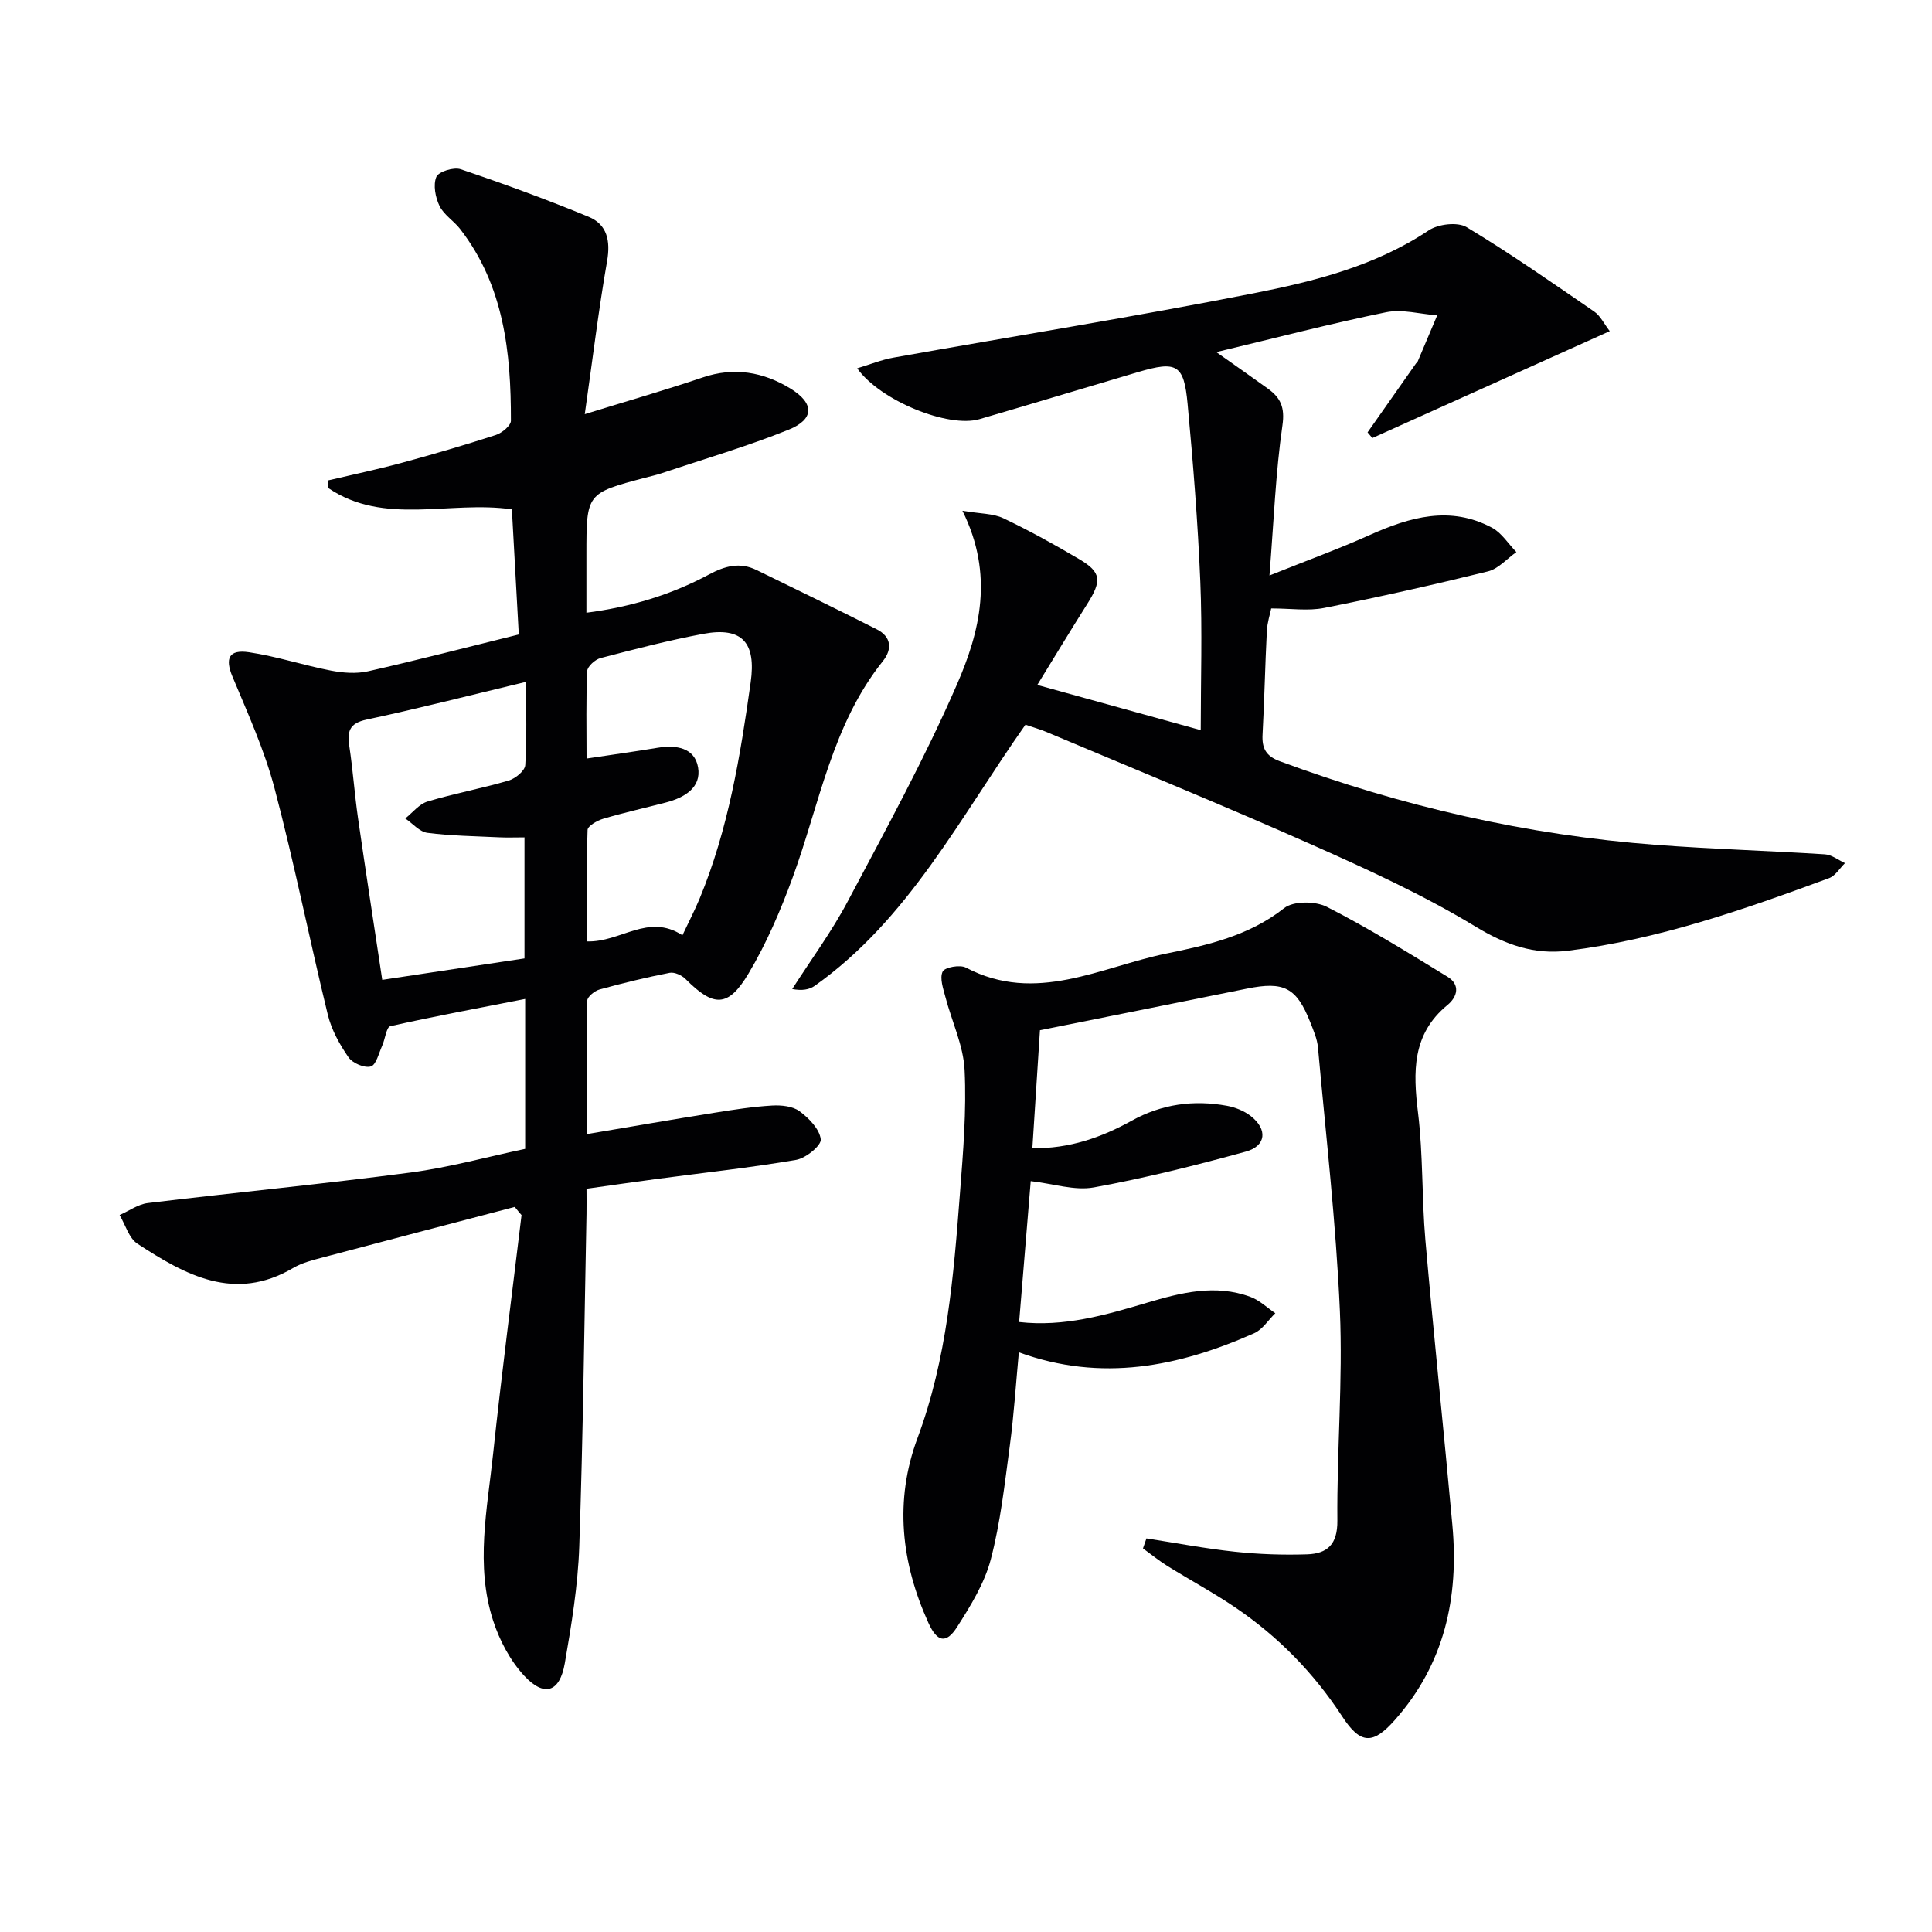 <svg enable-background="new 0 0 400 400" viewBox="0 0 400 400" xmlns="http://www.w3.org/2000/svg"><g fill="#010103"><path d="m106.57 249.88c-13.26 3.48-26.53 6.95-39.78 10.47-2.07.55-4.25 1.09-6.07 2.16-12.15 7.16-22.34 1.47-32.25-5-1.78-1.16-2.5-3.92-3.71-5.95 1.95-.85 3.83-2.24 5.85-2.48 18.12-2.19 36.3-3.94 54.39-6.32 7.99-1.05 15.82-3.23 23.73-4.9 0-10.52 0-20.47 0-31.04-9.53 1.87-18.76 3.58-27.92 5.64-.82.19-1.07 2.69-1.69 4.06-.7 1.54-1.25 3.97-2.35 4.28-1.31.37-3.77-.68-4.61-1.89-1.84-2.66-3.52-5.68-4.28-8.79-3.81-15.61-6.94-31.39-11.04-46.92-2.09-7.93-5.55-15.53-8.72-23.14-1.55-3.72-.77-5.65 3.44-5.02 5.72.85 11.27 2.7 16.96 3.8 2.49.48 5.25.69 7.69.14 10.33-2.33 20.59-5 31.2-7.62-.49-8.82-.95-17.35-1.43-25.91-12.91-1.86-26.42 3.45-38-4.4 0-.53 0-1.07.01-1.6 5.04-1.19 10.11-2.25 15.1-3.6 6.57-1.78 13.1-3.69 19.57-5.79 1.27-.41 3.12-1.94 3.12-2.95.02-14.13-1.43-27.95-10.5-39.68-1.31-1.7-3.38-2.94-4.28-4.79-.86-1.77-1.35-4.35-.66-6.01.46-1.1 3.6-2.08 5.04-1.59 8.92 3.01 17.78 6.25 26.48 9.84 3.84 1.59 4.57 4.97 3.83 9.2-1.76 10.05-2.98 20.19-4.62 31.67 9.27-2.87 16.9-5.05 24.41-7.6 6.51-2.21 12.53-1.14 18.13 2.27 5.03 3.06 5.03 6.38-.34 8.55-8.59 3.46-17.52 6.07-26.31 9.02-1.1.37-2.24.61-3.36.91-12.19 3.22-12.19 3.22-12.19 15.96v12c9.25-1.2 17.57-3.74 25.32-7.89 3.33-1.79 6.43-2.65 9.89-.96 8.31 4.05 16.63 8.1 24.88 12.27 3.07 1.55 3.26 4.13 1.29 6.6-10.53 13.16-13.11 29.58-18.68 44.8-2.5 6.82-5.41 13.63-9.12 19.85-4.25 7.13-7.25 7-13.06 1.16-.78-.78-2.29-1.47-3.28-1.28-4.88.95-9.72 2.13-14.51 3.45-1.02.28-2.54 1.5-2.55 2.31-.18 9.1-.12 18.21-.12 27.64 9.27-1.56 17.88-3.06 26.52-4.44 3.93-.63 7.88-1.25 11.85-1.48 1.91-.11 4.27.12 5.7 1.18 1.94 1.43 4.15 3.7 4.39 5.82.14 1.27-3.09 3.91-5.1 4.25-9.48 1.62-19.06 2.65-28.6 3.92-4.76.63-9.52 1.32-14.8 2.06 0 1.94.03 3.56 0 5.18-.46 22.97-.71 45.94-1.5 68.9-.28 8.09-1.61 16.19-3 24.19-1.04 5.96-4.21 7.04-8.37 2.59-2.92-3.14-5.14-7.35-6.47-11.47-3.7-11.42-1.21-23.06.01-34.57 1.75-16.48 3.9-32.92 5.88-49.37-.49-.55-.95-1.12-1.41-1.69zm2.02-51.45c0-8.67 0-16.74 0-25.06-1.97 0-3.6.07-5.22-.01-4.97-.24-9.96-.3-14.88-.93-1.63-.21-3.06-1.94-4.58-2.98 1.52-1.2 2.87-2.98 4.6-3.5 5.54-1.67 11.27-2.72 16.82-4.35 1.39-.41 3.35-2.03 3.42-3.2.36-5.58.16-11.19.16-17.23-11.42 2.74-22.16 5.5-33 7.81-3.63.77-4.04 2.47-3.58 5.55.74 4.92 1.08 9.9 1.79 14.83 1.6 11.11 3.32 22.2 5.02 33.51 10.27-1.55 19.73-2.97 29.45-4.44zm32.7-4.79c1.3-2.77 2.53-5.12 3.54-7.55 5.96-14.37 8.44-29.55 10.59-44.83 1.15-8.17-1.72-11.54-9.81-10.03-7.16 1.34-14.23 3.18-21.28 5.02-1.12.29-2.71 1.73-2.76 2.7-.26 5.93-.13 11.87-.13 18.1 5.29-.8 10.01-1.45 14.7-2.23 3.84-.64 7.69-.03 8.39 4.07.71 4.19-2.84 6.26-6.63 7.25-4.33 1.13-8.71 2.1-12.99 3.37-1.25.37-3.23 1.49-3.26 2.32-.25 7.71-.15 15.43-.15 23.08 7.01.24 12.65-5.93 19.79-1.27z"/><path d="m212.31 150.04c-13.61 19.29-24.18 40.28-43.64 54.07-1.11.79-2.6 1.04-4.65.66 3.86-6.04 8.16-11.85 11.5-18.16 7.85-14.8 15.93-29.55 22.6-44.89 4.74-10.89 7.74-22.7 1.14-35.97 3.72.63 6.36.54 8.48 1.55 5.38 2.56 10.62 5.46 15.76 8.5 4.52 2.68 4.64 4.43 1.61 9.23-3.53 5.58-6.94 11.23-10.35 16.78 11.62 3.22 22.54 6.24 33.84 9.36 0-10.31.34-20.57-.09-30.8-.51-12.27-1.49-24.52-2.63-36.75-.76-8.19-2.23-8.95-10.24-6.59-10.96 3.24-21.9 6.56-32.87 9.76-6.39 1.86-20.48-3.78-25.3-10.53 2.68-.81 5.05-1.78 7.53-2.22 24.82-4.43 49.73-8.43 74.46-13.3 12.65-2.49 25.27-5.66 36.35-13.05 1.97-1.31 5.97-1.78 7.84-.66 9.04 5.44 17.71 11.5 26.42 17.48 1.28.88 2.03 2.53 3.21 4.05-16.62 7.48-32.89 14.8-49.15 22.13-.33-.39-.66-.78-.99-1.17 3.35-4.76 6.69-9.53 10.04-14.29.1-.14.27-.23.33-.37 1.35-3.19 2.7-6.38 4.05-9.57-3.54-.26-7.25-1.33-10.6-.64-11.5 2.35-22.87 5.32-35.13 8.25 3.91 2.77 7.33 5.15 10.71 7.59 2.57 1.86 3.51 3.84 2.98 7.54-1.41 9.8-1.79 19.75-2.69 31.12 7.7-3.09 14.36-5.51 20.8-8.4 8.31-3.72 16.64-6.11 25.28-1.49 2 1.07 3.37 3.33 5.04 5.04-1.95 1.37-3.73 3.47-5.89 4-11.25 2.77-22.56 5.32-33.92 7.57-3.33.66-6.9.1-10.95.1-.23 1.16-.81 2.89-.9 4.65-.37 7.14-.5 14.29-.89 21.42-.16 2.88.69 4.5 3.58 5.57 25.22 9.34 51.18 15.3 78 17.32 11.6.87 23.24 1.21 34.85 1.95 1.42.09 2.78 1.19 4.16 1.82-1.09 1.06-1.99 2.63-3.3 3.11-17.6 6.5-35.32 12.7-54.07 15.03-6.98.87-12.91-1.22-19.15-5.01-10.75-6.52-22.3-11.81-33.83-16.93-18.2-8.09-36.65-15.62-55-23.36-1.37-.57-2.8-.97-4.33-1.5z"/><path d="m237.36 318.51c6.1.94 12.18 2.11 18.32 2.76 4.94.53 9.96.7 14.93.54 4.16-.14 6.33-2.01 6.28-6.99-.13-14.46 1.15-28.96.52-43.39-.8-18.22-2.9-36.39-4.54-54.57-.16-1.78-.93-3.53-1.6-5.23-2.84-7.18-5.45-8.5-13.08-6.95-14.12 2.86-28.24 5.68-42.88 8.62-.49 7.64-1.01 15.81-1.57 24.43 7.68.1 14.3-2.23 20.58-5.71 6.21-3.44 12.81-4.34 19.7-3.08 1.72.31 3.55 1.05 4.92 2.11 3.55 2.77 3.23 6.22-1.05 7.39-10.38 2.85-20.84 5.48-31.42 7.4-4 .72-8.41-.77-13.07-1.3-.76 9.23-1.56 19.05-2.4 29.17 9.28 1.06 17.87-1.44 26.43-3.98 7.09-2.11 14.18-3.91 21.45-1.23 1.88.69 3.45 2.23 5.16 3.39-1.45 1.41-2.65 3.38-4.39 4.15-15.6 6.91-31.59 10.17-48.71 3.94-.62 6.62-1.02 13.01-1.87 19.33-1.06 7.89-1.93 15.88-3.94 23.55-1.3 4.94-4.17 9.59-6.96 13.97-2.28 3.59-4.15 3.13-5.94-.81-5.66-12.47-7.09-25.33-2.27-38.28 6.13-16.44 7.48-33.62 8.8-50.82.65-8.44 1.36-16.96.95-25.38-.25-5.09-2.65-10.06-3.97-15.11-.46-1.75-1.23-3.92-.57-5.28.43-.89 3.59-1.47 4.81-.82 14.47 7.63 27.9-.13 41.51-2.91 8.48-1.73 17.12-3.66 24.38-9.4 1.91-1.51 6.47-1.48 8.85-.26 8.56 4.37 16.77 9.44 24.98 14.47 2.66 1.63 2.08 4.13-.02 5.85-7.37 6.06-7.12 13.85-6.09 22.33 1.06 8.71.76 17.57 1.52 26.32 1.72 19.69 3.8 39.35 5.59 59.03 1.37 14.99-1.63 28.76-11.93 40.37-4.47 5.04-7.06 5.1-10.84-.7-5.92-9.07-13.31-16.62-22.23-22.66-4.53-3.07-9.38-5.67-14.03-8.57-1.75-1.09-3.36-2.41-5.03-3.62.24-.71.48-1.39.72-2.07z"/></g></svg>